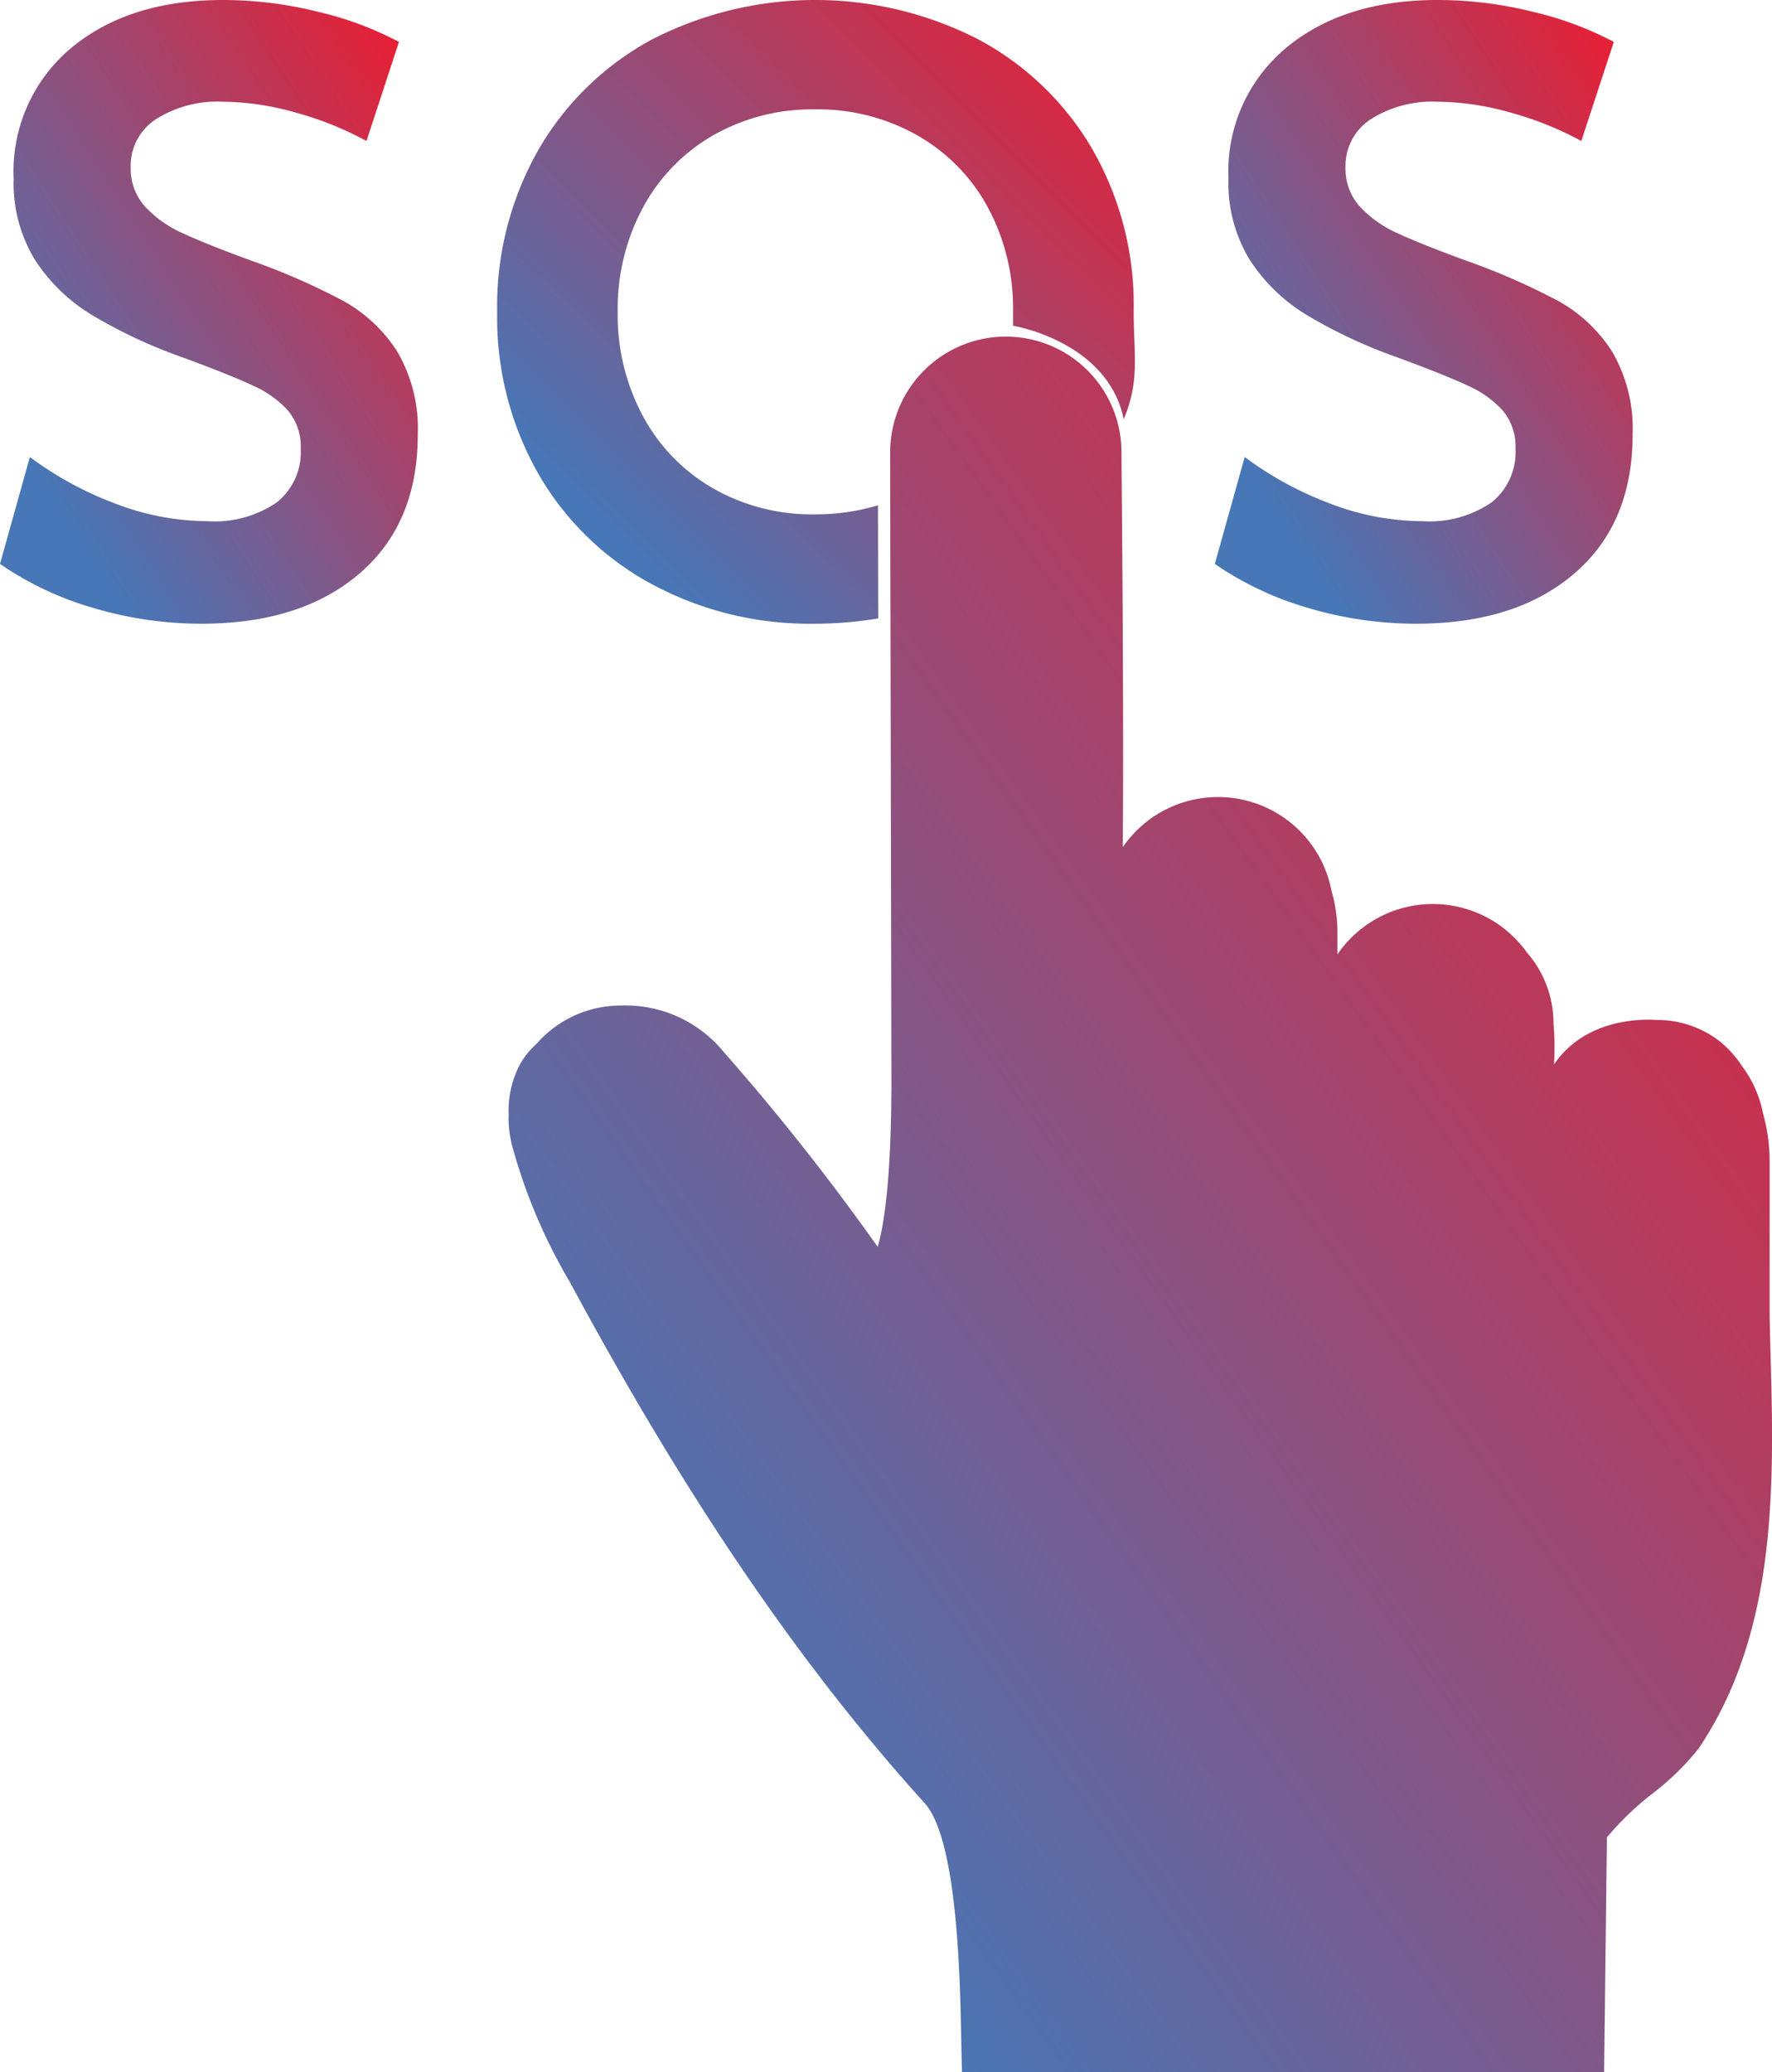 <svg id="Group_10896" data-name="Group 10896" xmlns="http://www.w3.org/2000/svg" xmlns:xlink="http://www.w3.org/1999/xlink" width="141.875" height="165.901" viewBox="0 0 141.875 165.901">
  <defs>
    <linearGradient id="linear-gradient" x1="1.314" y1="0.389" x2="0.5" y2="1.184" gradientUnits="objectBoundingBox">
      <stop offset="0" stop-color="#ec1d31"/>
      <stop offset="1" stop-color="#4777b7"/>
    </linearGradient>
    <clipPath id="clip-path">
      <rect id="Rectangle_2127" data-name="Rectangle 2127" width="141.875" height="165.901" fill="url(#linear-gradient)"/>
    </clipPath>
  </defs>
  <g id="Group_10895" data-name="Group 10895" clip-path="url(#clip-path)">
    <path id="Path_41315" data-name="Path 41315" d="M27.462,24.077a53.961,53.961,0,0,0-7.351-3.215q-3.56-1.3-5.474-2.187a9.181,9.181,0,0,1-3.042-2.157,4.51,4.51,0,0,1-1.13-3.112,4.452,4.452,0,0,1,2.018-3.863,9.242,9.242,0,0,1,5.372-1.4,21.8,21.8,0,0,1,5.88.888,26.205,26.205,0,0,1,5.608,2.257l2.6-7.932a26.759,26.759,0,0,0-6.429-2.4A31.52,31.52,0,0,0,17.855,0Q10.327,0,5.711,3.833A12.872,12.872,0,0,0,1.094,14.3,11.784,11.784,0,0,0,2.772,20.76a14.121,14.121,0,0,0,4.515,4.412,39.776,39.776,0,0,0,7.283,3.421q3.9,1.436,5.711,2.29A8.285,8.285,0,0,1,23.086,32.9a4.489,4.489,0,0,1,.991,3.012,5.158,5.158,0,0,1-1.915,4.308,8.812,8.812,0,0,1-5.542,1.506,20.8,20.8,0,0,1-7.456-1.436,27.735,27.735,0,0,1-6.772-3.7L0,45.143a25.567,25.567,0,0,0,7.457,3.523,30.216,30.216,0,0,0,8.685,1.266q7.937,0,12.62-4t4.686-11.116a12.2,12.2,0,0,0-1.642-6.669,12.011,12.011,0,0,0-4.344-4.069" fill="url(#linear-gradient)"/>
    <path id="Path_41316" data-name="Path 41316" d="M183.093,135.75c-.028-1.046-.055-2.082-.075-3.107v-12.4a14.278,14.278,0,0,0-.531-3.761A9.2,9.2,0,0,0,180.8,112.7a8.291,8.291,0,0,0-1.854-2.035,8.169,8.169,0,0,0-5.031-1.648c-.171-.01-.339-.026-.512-.026-3.178,0-5.981,1.14-7.648,3.58a22.492,22.492,0,0,0-.041-3.271,8.613,8.613,0,0,0-2.128-5.686,9.249,9.249,0,0,0-15.175.158v-1.879a11.608,11.608,0,0,0-.467-3.2,9.253,9.253,0,0,0-16.715-3.515c.089-10.6-.065-26.783-.1-30.763,0-.433-.005-.727-.005-.848a9.259,9.259,0,0,0-18.518,0c0,.172,0,2.569.011,6.227,0,2.522.011,5.643.018,9.055.03,14.81.07,35.042.07,35.042,0,8.108-.633,11.72-1.1,13.286-.046-.064-.093-.131-.143-.2a187.811,187.811,0,0,0-12.225-15.447,10.142,10.142,0,0,0-8.2-3.669,8.955,8.955,0,0,0-6.76,3.079,6.292,6.292,0,0,0-1.322,1.653,7.873,7.873,0,0,0-.892,4.038c0,.072-.011.142-.011.215a8.975,8.975,0,0,0,.375,2.558,44.44,44.44,0,0,0,4.521,10.577l.254.467c9.284,17.161,18.233,30.273,28.164,41.268,2.815,3.117,2.854,15.64,2.948,19.857.011.531.027,1.1.046,1.689H169.77c0-.085,0-.175,0-.258l.221-18.548a23.636,23.636,0,0,1,3.63-3.494,21.252,21.252,0,0,0,3.7-3.6c6.359-9.425,6.048-21.21,5.773-31.607" transform="translate(-41.334 -27.359)" fill="url(#linear-gradient)"/>
    <path id="Path_41317" data-name="Path 41317" d="M218.159,40.22a8.809,8.809,0,0,1-5.541,1.506,20.794,20.794,0,0,1-7.456-1.436,27.722,27.722,0,0,1-6.771-3.7L196,45.144a25.576,25.576,0,0,0,7.456,3.523,30.22,30.22,0,0,0,8.686,1.266q7.937,0,12.619-4t4.687-11.116a12.2,12.2,0,0,0-1.642-6.669,12.017,12.017,0,0,0-4.345-4.069,53.949,53.949,0,0,0-7.35-3.215q-3.561-1.3-5.475-2.187a9.179,9.179,0,0,1-3.042-2.157,4.507,4.507,0,0,1-1.13-3.112,4.453,4.453,0,0,1,2.018-3.863,9.24,9.24,0,0,1,5.371-1.4,21.82,21.82,0,0,1,5.881.888,26.227,26.227,0,0,1,5.608,2.257l2.6-7.932a26.762,26.762,0,0,0-6.429-2.4A31.549,31.549,0,0,0,213.851,0q-7.527,0-12.143,3.832A12.871,12.871,0,0,0,197.091,14.3a11.782,11.782,0,0,0,1.678,6.463,14.136,14.136,0,0,0,4.514,4.411,39.8,39.8,0,0,0,7.283,3.421q3.9,1.436,5.711,2.291a8.274,8.274,0,0,1,2.805,2.018,4.486,4.486,0,0,1,.991,3.011,5.16,5.16,0,0,1-1.915,4.308" transform="translate(-98.734 -0.001)" fill="url(#linear-gradient)"/>
    <path id="Path_41318" data-name="Path 41318" d="M92.633,46.786a26.652,26.652,0,0,0,12.962,3.148,30.375,30.375,0,0,0,5.127-.425c-.006-3.412-.013-6.532-.018-9.055a17.21,17.21,0,0,1-5.039.725,15.963,15.963,0,0,1-8.174-2.087,14.682,14.682,0,0,1-5.608-5.778,17.1,17.1,0,0,1-2.018-8.344,17.106,17.106,0,0,1,2.018-8.347,14.714,14.714,0,0,1,5.608-5.778,15.963,15.963,0,0,1,8.174-2.087,16.158,16.158,0,0,1,8.207,2.087,14.643,14.643,0,0,1,5.641,5.778,17.006,17.006,0,0,1,2.007,7.935v1.522s7.582,1.233,8.859,7.486c1.3-3.119.8-5.025.8-8.736a24.972,24.972,0,0,0-3.317-12.892,23.209,23.209,0,0,0-9.131-8.789,28.616,28.616,0,0,0-26.1,0,23.182,23.182,0,0,0-9.1,8.823,25.3,25.3,0,0,0-3.317,13,25.3,25.3,0,0,0,3.317,12.995,23.167,23.167,0,0,0,9.1,8.822" transform="translate(-40.409 -0.001)" fill="url(#linear-gradient)"/>
  </g>
</svg>
